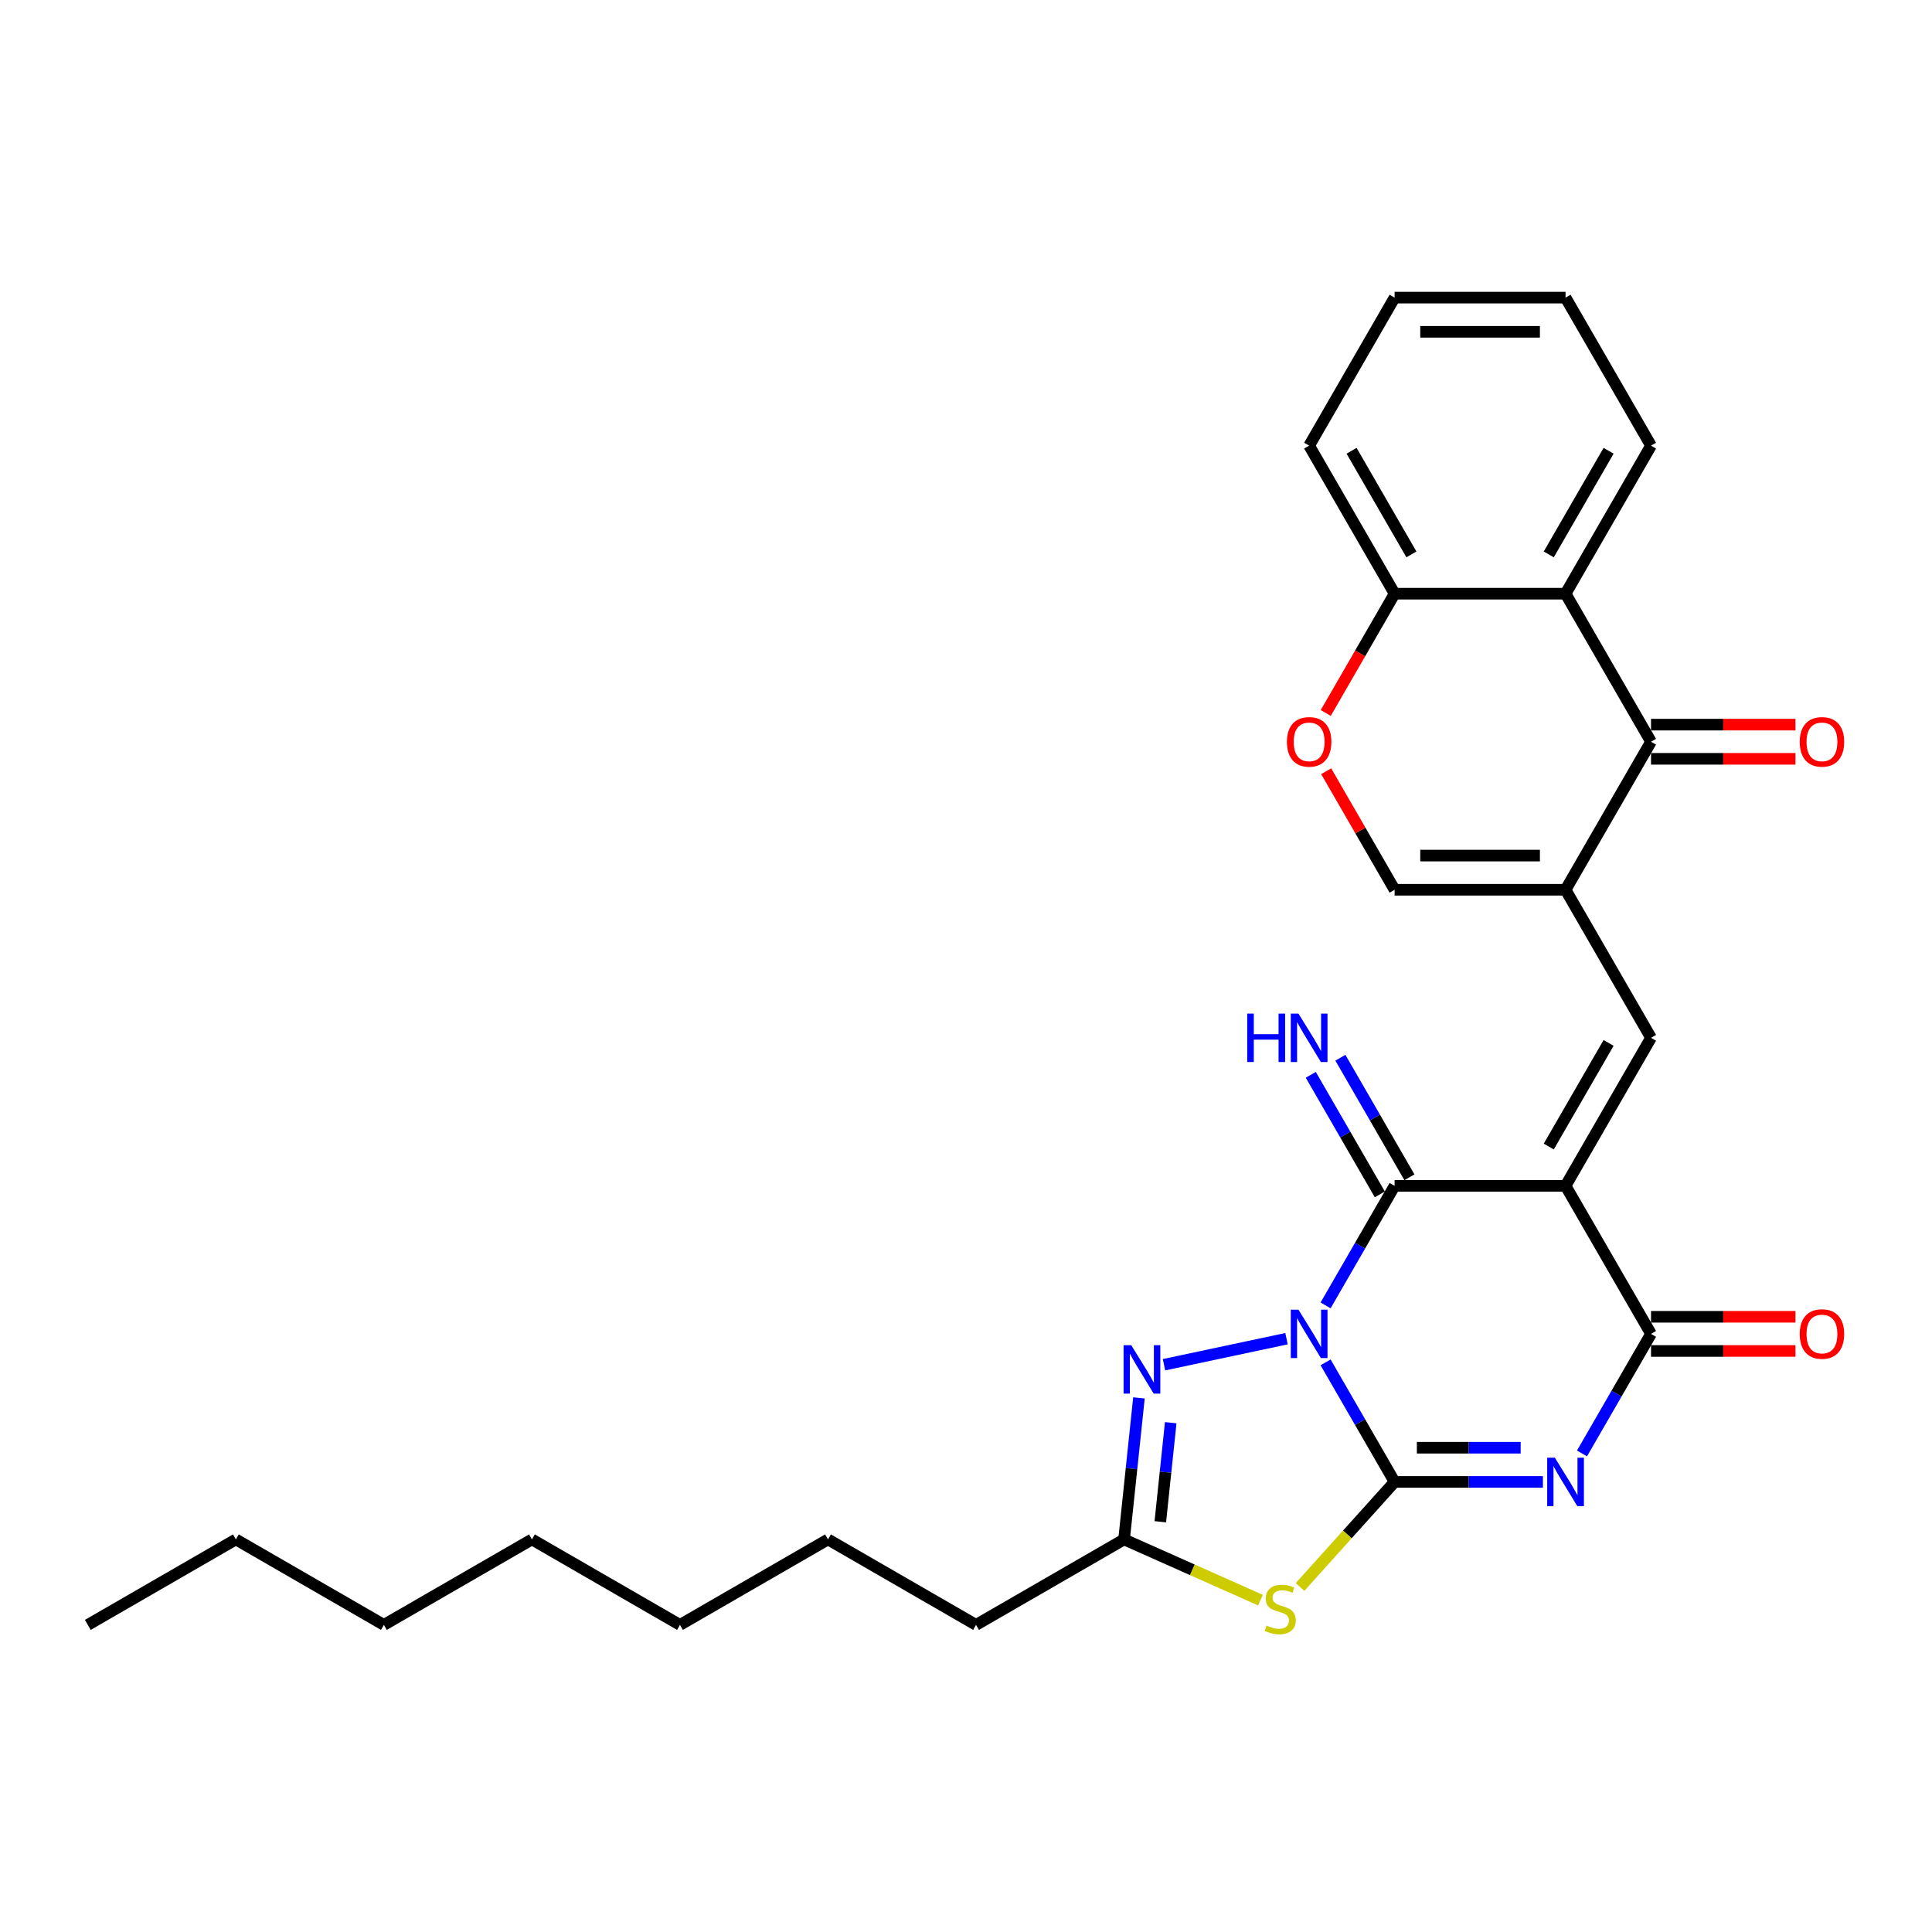 <?xml version='1.0' encoding='iso-8859-1'?>
<svg version='1.1' baseProfile='full'
              xmlns='http://www.w3.org/2000/svg'
                      xmlns:rdkit='http://www.rdkit.org/xml'
                      xmlns:xlink='http://www.w3.org/1999/xlink'
                  xml:space='preserve'
width='1000px' height='1000px' viewBox='0 0 1000 1000'>
<!-- END OF HEADER -->
<rect style='opacity:1.0;fill:#FFFFFF;stroke:none' width='1000' height='1000' x='0' y='0'> </rect>
<path class='bond-0' d='M 686.122,705.153 L 703.986,736.094' style='fill:none;fill-rule:evenodd;stroke:#0000FF;stroke-width:6px;stroke-linecap:butt;stroke-linejoin:miter;stroke-opacity:1' />
<path class='bond-0' d='M 703.986,736.094 L 721.85,767.036' style='fill:none;fill-rule:evenodd;stroke:#000000;stroke-width:6px;stroke-linecap:butt;stroke-linejoin:miter;stroke-opacity:1' />
<path class='bond-3' d='M 686.122,675.672 L 703.986,644.73' style='fill:none;fill-rule:evenodd;stroke:#0000FF;stroke-width:6px;stroke-linecap:butt;stroke-linejoin:miter;stroke-opacity:1' />
<path class='bond-3' d='M 703.986,644.73 L 721.85,613.789' style='fill:none;fill-rule:evenodd;stroke:#000000;stroke-width:6px;stroke-linecap:butt;stroke-linejoin:miter;stroke-opacity:1' />
<path class='bond-6' d='M 665.897,692.902 L 602.483,706.381' style='fill:none;fill-rule:evenodd;stroke:#0000FF;stroke-width:6px;stroke-linecap:butt;stroke-linejoin:miter;stroke-opacity:1' />
<path class='bond-2' d='M 721.85,767.036 L 760.232,767.036' style='fill:none;fill-rule:evenodd;stroke:#000000;stroke-width:6px;stroke-linecap:butt;stroke-linejoin:miter;stroke-opacity:1' />
<path class='bond-2' d='M 760.232,767.036 L 798.613,767.036' style='fill:none;fill-rule:evenodd;stroke:#0000FF;stroke-width:6px;stroke-linecap:butt;stroke-linejoin:miter;stroke-opacity:1' />
<path class='bond-2' d='M 733.365,749.34 L 760.232,749.34' style='fill:none;fill-rule:evenodd;stroke:#000000;stroke-width:6px;stroke-linecap:butt;stroke-linejoin:miter;stroke-opacity:1' />
<path class='bond-2' d='M 760.232,749.34 L 787.099,749.34' style='fill:none;fill-rule:evenodd;stroke:#0000FF;stroke-width:6px;stroke-linecap:butt;stroke-linejoin:miter;stroke-opacity:1' />
<path class='bond-5' d='M 721.85,767.036 L 697.372,794.222' style='fill:none;fill-rule:evenodd;stroke:#000000;stroke-width:6px;stroke-linecap:butt;stroke-linejoin:miter;stroke-opacity:1' />
<path class='bond-5' d='M 697.372,794.222 L 672.893,821.408' style='fill:none;fill-rule:evenodd;stroke:#CCCC00;stroke-width:6px;stroke-linecap:butt;stroke-linejoin:miter;stroke-opacity:1' />
<path class='bond-1' d='M 810.328,613.789 L 721.85,613.789' style='fill:none;fill-rule:evenodd;stroke:#000000;stroke-width:6px;stroke-linecap:butt;stroke-linejoin:miter;stroke-opacity:1' />
<path class='bond-4' d='M 810.328,613.789 L 854.566,690.412' style='fill:none;fill-rule:evenodd;stroke:#000000;stroke-width:6px;stroke-linecap:butt;stroke-linejoin:miter;stroke-opacity:1' />
<path class='bond-8' d='M 810.328,613.789 L 854.566,537.165' style='fill:none;fill-rule:evenodd;stroke:#000000;stroke-width:6px;stroke-linecap:butt;stroke-linejoin:miter;stroke-opacity:1' />
<path class='bond-8' d='M 801.639,593.447 L 832.606,539.811' style='fill:none;fill-rule:evenodd;stroke:#000000;stroke-width:6px;stroke-linecap:butt;stroke-linejoin:miter;stroke-opacity:1' />
<path class='bond-30' d='M 818.838,752.295 L 836.702,721.354' style='fill:none;fill-rule:evenodd;stroke:#0000FF;stroke-width:6px;stroke-linecap:butt;stroke-linejoin:miter;stroke-opacity:1' />
<path class='bond-30' d='M 836.702,721.354 L 854.566,690.412' style='fill:none;fill-rule:evenodd;stroke:#000000;stroke-width:6px;stroke-linecap:butt;stroke-linejoin:miter;stroke-opacity:1' />
<path class='bond-14' d='M 729.513,609.365 L 711.648,578.423' style='fill:none;fill-rule:evenodd;stroke:#000000;stroke-width:6px;stroke-linecap:butt;stroke-linejoin:miter;stroke-opacity:1' />
<path class='bond-14' d='M 711.648,578.423 L 693.784,547.482' style='fill:none;fill-rule:evenodd;stroke:#0000FF;stroke-width:6px;stroke-linecap:butt;stroke-linejoin:miter;stroke-opacity:1' />
<path class='bond-14' d='M 714.188,618.213 L 696.324,587.271' style='fill:none;fill-rule:evenodd;stroke:#000000;stroke-width:6px;stroke-linecap:butt;stroke-linejoin:miter;stroke-opacity:1' />
<path class='bond-14' d='M 696.324,587.271 L 678.46,556.329' style='fill:none;fill-rule:evenodd;stroke:#0000FF;stroke-width:6px;stroke-linecap:butt;stroke-linejoin:miter;stroke-opacity:1' />
<path class='bond-16' d='M 854.566,699.26 L 891.948,699.26' style='fill:none;fill-rule:evenodd;stroke:#000000;stroke-width:6px;stroke-linecap:butt;stroke-linejoin:miter;stroke-opacity:1' />
<path class='bond-16' d='M 891.948,699.26 L 929.329,699.26' style='fill:none;fill-rule:evenodd;stroke:#FF0000;stroke-width:6px;stroke-linecap:butt;stroke-linejoin:miter;stroke-opacity:1' />
<path class='bond-16' d='M 854.566,681.565 L 891.948,681.565' style='fill:none;fill-rule:evenodd;stroke:#000000;stroke-width:6px;stroke-linecap:butt;stroke-linejoin:miter;stroke-opacity:1' />
<path class='bond-16' d='M 891.948,681.565 L 929.329,681.565' style='fill:none;fill-rule:evenodd;stroke:#FF0000;stroke-width:6px;stroke-linecap:butt;stroke-linejoin:miter;stroke-opacity:1' />
<path class='bond-29' d='M 652.402,828.226 L 617.111,812.513' style='fill:none;fill-rule:evenodd;stroke:#CCCC00;stroke-width:6px;stroke-linecap:butt;stroke-linejoin:miter;stroke-opacity:1' />
<path class='bond-29' d='M 617.111,812.513 L 581.819,796.8' style='fill:none;fill-rule:evenodd;stroke:#000000;stroke-width:6px;stroke-linecap:butt;stroke-linejoin:miter;stroke-opacity:1' />
<path class='bond-10' d='M 589.519,723.548 L 585.669,760.174' style='fill:none;fill-rule:evenodd;stroke:#0000FF;stroke-width:6px;stroke-linecap:butt;stroke-linejoin:miter;stroke-opacity:1' />
<path class='bond-10' d='M 585.669,760.174 L 581.819,796.8' style='fill:none;fill-rule:evenodd;stroke:#000000;stroke-width:6px;stroke-linecap:butt;stroke-linejoin:miter;stroke-opacity:1' />
<path class='bond-10' d='M 605.962,736.386 L 603.267,762.024' style='fill:none;fill-rule:evenodd;stroke:#0000FF;stroke-width:6px;stroke-linecap:butt;stroke-linejoin:miter;stroke-opacity:1' />
<path class='bond-10' d='M 603.267,762.024 L 600.573,787.662' style='fill:none;fill-rule:evenodd;stroke:#000000;stroke-width:6px;stroke-linecap:butt;stroke-linejoin:miter;stroke-opacity:1' />
<path class='bond-7' d='M 810.328,460.542 L 854.566,537.165' style='fill:none;fill-rule:evenodd;stroke:#000000;stroke-width:6px;stroke-linecap:butt;stroke-linejoin:miter;stroke-opacity:1' />
<path class='bond-9' d='M 810.328,460.542 L 854.566,383.918' style='fill:none;fill-rule:evenodd;stroke:#000000;stroke-width:6px;stroke-linecap:butt;stroke-linejoin:miter;stroke-opacity:1' />
<path class='bond-12' d='M 810.328,460.542 L 721.85,460.542' style='fill:none;fill-rule:evenodd;stroke:#000000;stroke-width:6px;stroke-linecap:butt;stroke-linejoin:miter;stroke-opacity:1' />
<path class='bond-12' d='M 797.056,442.846 L 735.122,442.846' style='fill:none;fill-rule:evenodd;stroke:#000000;stroke-width:6px;stroke-linecap:butt;stroke-linejoin:miter;stroke-opacity:1' />
<path class='bond-11' d='M 854.566,383.918 L 810.328,307.294' style='fill:none;fill-rule:evenodd;stroke:#000000;stroke-width:6px;stroke-linecap:butt;stroke-linejoin:miter;stroke-opacity:1' />
<path class='bond-17' d='M 854.566,392.766 L 891.948,392.766' style='fill:none;fill-rule:evenodd;stroke:#000000;stroke-width:6px;stroke-linecap:butt;stroke-linejoin:miter;stroke-opacity:1' />
<path class='bond-17' d='M 891.948,392.766 L 929.329,392.766' style='fill:none;fill-rule:evenodd;stroke:#FF0000;stroke-width:6px;stroke-linecap:butt;stroke-linejoin:miter;stroke-opacity:1' />
<path class='bond-17' d='M 854.566,375.07 L 891.948,375.07' style='fill:none;fill-rule:evenodd;stroke:#000000;stroke-width:6px;stroke-linecap:butt;stroke-linejoin:miter;stroke-opacity:1' />
<path class='bond-17' d='M 891.948,375.07 L 929.329,375.07' style='fill:none;fill-rule:evenodd;stroke:#FF0000;stroke-width:6px;stroke-linecap:butt;stroke-linejoin:miter;stroke-opacity:1' />
<path class='bond-19' d='M 581.819,796.8 L 505.196,841.039' style='fill:none;fill-rule:evenodd;stroke:#000000;stroke-width:6px;stroke-linecap:butt;stroke-linejoin:miter;stroke-opacity:1' />
<path class='bond-18' d='M 810.328,307.294 L 854.566,230.671' style='fill:none;fill-rule:evenodd;stroke:#000000;stroke-width:6px;stroke-linecap:butt;stroke-linejoin:miter;stroke-opacity:1' />
<path class='bond-18' d='M 801.639,286.953 L 832.606,233.317' style='fill:none;fill-rule:evenodd;stroke:#000000;stroke-width:6px;stroke-linecap:butt;stroke-linejoin:miter;stroke-opacity:1' />
<path class='bond-31' d='M 810.328,307.294 L 721.85,307.294' style='fill:none;fill-rule:evenodd;stroke:#000000;stroke-width:6px;stroke-linecap:butt;stroke-linejoin:miter;stroke-opacity:1' />
<path class='bond-13' d='M 721.85,460.542 L 704.139,429.865' style='fill:none;fill-rule:evenodd;stroke:#000000;stroke-width:6px;stroke-linecap:butt;stroke-linejoin:miter;stroke-opacity:1' />
<path class='bond-13' d='M 704.139,429.865 L 686.428,399.189' style='fill:none;fill-rule:evenodd;stroke:#FF0000;stroke-width:6px;stroke-linecap:butt;stroke-linejoin:miter;stroke-opacity:1' />
<path class='bond-15' d='M 686.204,369.036 L 704.027,338.165' style='fill:none;fill-rule:evenodd;stroke:#FF0000;stroke-width:6px;stroke-linecap:butt;stroke-linejoin:miter;stroke-opacity:1' />
<path class='bond-15' d='M 704.027,338.165 L 721.85,307.294' style='fill:none;fill-rule:evenodd;stroke:#000000;stroke-width:6px;stroke-linecap:butt;stroke-linejoin:miter;stroke-opacity:1' />
<path class='bond-20' d='M 721.85,307.294 L 677.612,230.671' style='fill:none;fill-rule:evenodd;stroke:#000000;stroke-width:6px;stroke-linecap:butt;stroke-linejoin:miter;stroke-opacity:1' />
<path class='bond-20' d='M 730.539,286.953 L 699.572,233.317' style='fill:none;fill-rule:evenodd;stroke:#000000;stroke-width:6px;stroke-linecap:butt;stroke-linejoin:miter;stroke-opacity:1' />
<path class='bond-26' d='M 854.566,230.671 L 810.328,154.047' style='fill:none;fill-rule:evenodd;stroke:#000000;stroke-width:6px;stroke-linecap:butt;stroke-linejoin:miter;stroke-opacity:1' />
<path class='bond-21' d='M 505.196,841.039 L 428.572,796.8' style='fill:none;fill-rule:evenodd;stroke:#000000;stroke-width:6px;stroke-linecap:butt;stroke-linejoin:miter;stroke-opacity:1' />
<path class='bond-28' d='M 677.612,230.671 L 721.85,154.047' style='fill:none;fill-rule:evenodd;stroke:#000000;stroke-width:6px;stroke-linecap:butt;stroke-linejoin:miter;stroke-opacity:1' />
<path class='bond-25' d='M 428.572,796.8 L 351.949,841.039' style='fill:none;fill-rule:evenodd;stroke:#000000;stroke-width:6px;stroke-linecap:butt;stroke-linejoin:miter;stroke-opacity:1' />
<path class='bond-22' d='M 122.078,796.8 L 198.702,841.039' style='fill:none;fill-rule:evenodd;stroke:#000000;stroke-width:6px;stroke-linecap:butt;stroke-linejoin:miter;stroke-opacity:1' />
<path class='bond-27' d='M 122.078,796.8 L 45.455,841.039' style='fill:none;fill-rule:evenodd;stroke:#000000;stroke-width:6px;stroke-linecap:butt;stroke-linejoin:miter;stroke-opacity:1' />
<path class='bond-23' d='M 198.702,841.039 L 275.325,796.8' style='fill:none;fill-rule:evenodd;stroke:#000000;stroke-width:6px;stroke-linecap:butt;stroke-linejoin:miter;stroke-opacity:1' />
<path class='bond-24' d='M 275.325,796.8 L 351.949,841.039' style='fill:none;fill-rule:evenodd;stroke:#000000;stroke-width:6px;stroke-linecap:butt;stroke-linejoin:miter;stroke-opacity:1' />
<path class='bond-32' d='M 810.328,154.047 L 721.85,154.047' style='fill:none;fill-rule:evenodd;stroke:#000000;stroke-width:6px;stroke-linecap:butt;stroke-linejoin:miter;stroke-opacity:1' />
<path class='bond-32' d='M 797.056,171.743 L 735.122,171.743' style='fill:none;fill-rule:evenodd;stroke:#000000;stroke-width:6px;stroke-linecap:butt;stroke-linejoin:miter;stroke-opacity:1' />
<path  class='atom-0' d='M 672.073 677.884
L 680.284 691.155
Q 681.098 692.465, 682.407 694.836
Q 683.717 697.207, 683.787 697.349
L 683.787 677.884
L 687.114 677.884
L 687.114 702.941
L 683.681 702.941
L 674.869 688.43
Q 673.843 686.732, 672.745 684.785
Q 671.684 682.839, 671.365 682.237
L 671.365 702.941
L 668.109 702.941
L 668.109 677.884
L 672.073 677.884
' fill='#0000FF'/>
<path  class='atom-3' d='M 804.789 754.507
L 813 767.779
Q 813.814 769.088, 815.123 771.46
Q 816.432 773.831, 816.503 773.972
L 816.503 754.507
L 819.83 754.507
L 819.83 779.564
L 816.397 779.564
L 807.585 765.054
Q 806.558 763.355, 805.461 761.409
Q 804.4 759.462, 804.081 758.861
L 804.081 779.564
L 800.825 779.564
L 800.825 754.507
L 804.789 754.507
' fill='#0000FF'/>
<path  class='atom-6' d='M 655.569 841.387
Q 655.852 841.493, 657.02 841.989
Q 658.188 842.484, 659.462 842.803
Q 660.772 843.086, 662.046 843.086
Q 664.417 843.086, 665.797 841.953
Q 667.177 840.786, 667.177 838.768
Q 667.177 837.388, 666.47 836.539
Q 665.797 835.689, 664.735 835.229
Q 663.674 834.769, 661.904 834.238
Q 659.675 833.566, 658.33 832.929
Q 657.02 832.292, 656.065 830.947
Q 655.145 829.602, 655.145 827.337
Q 655.145 824.187, 657.268 822.241
Q 659.427 820.294, 663.674 820.294
Q 666.576 820.294, 669.867 821.674
L 669.053 824.4
Q 666.045 823.161, 663.78 823.161
Q 661.338 823.161, 659.993 824.187
Q 658.648 825.178, 658.684 826.912
Q 658.684 828.257, 659.356 829.071
Q 660.064 829.885, 661.055 830.345
Q 662.081 830.805, 663.78 831.336
Q 666.045 832.044, 667.39 832.752
Q 668.735 833.46, 669.69 834.911
Q 670.681 836.326, 670.681 838.768
Q 670.681 842.237, 668.345 844.112
Q 666.045 845.953, 662.187 845.953
Q 659.958 845.953, 658.259 845.457
Q 656.596 844.997, 654.614 844.183
L 655.569 841.387
' fill='#CCCC00'/>
<path  class='atom-7' d='M 585.529 696.279
L 593.74 709.551
Q 594.554 710.86, 595.863 713.232
Q 597.173 715.603, 597.244 715.744
L 597.244 696.279
L 600.57 696.279
L 600.57 721.336
L 597.137 721.336
L 588.325 706.826
Q 587.299 705.127, 586.202 703.181
Q 585.14 701.234, 584.821 700.632
L 584.821 721.336
L 581.565 721.336
L 581.565 696.279
L 585.529 696.279
' fill='#0000FF'/>
<path  class='atom-14' d='M 666.11 383.989
Q 666.11 377.972, 669.082 374.61
Q 672.055 371.248, 677.612 371.248
Q 683.168 371.248, 686.141 374.61
Q 689.114 377.972, 689.114 383.989
Q 689.114 390.076, 686.105 393.544
Q 683.097 396.977, 677.612 396.977
Q 672.091 396.977, 669.082 393.544
Q 666.11 390.111, 666.11 383.989
M 677.612 394.146
Q 681.434 394.146, 683.487 391.598
Q 685.575 389.014, 685.575 383.989
Q 685.575 379.069, 683.487 376.592
Q 681.434 374.079, 677.612 374.079
Q 673.789 374.079, 671.701 376.557
Q 669.649 379.034, 669.649 383.989
Q 669.649 389.05, 671.701 391.598
Q 673.789 394.146, 677.612 394.146
' fill='#FF0000'/>
<path  class='atom-15' d='M 645.565 524.637
L 648.963 524.637
L 648.963 535.289
L 661.774 535.289
L 661.774 524.637
L 665.172 524.637
L 665.172 549.694
L 661.774 549.694
L 661.774 538.121
L 648.963 538.121
L 648.963 549.694
L 645.565 549.694
L 645.565 524.637
' fill='#0000FF'/>
<path  class='atom-15' d='M 672.073 524.637
L 680.284 537.908
Q 681.098 539.218, 682.407 541.589
Q 683.717 543.96, 683.787 544.102
L 683.787 524.637
L 687.114 524.637
L 687.114 549.694
L 683.681 549.694
L 674.869 535.183
Q 673.843 533.484, 672.745 531.538
Q 671.684 529.591, 671.365 528.99
L 671.365 549.694
L 668.109 549.694
L 668.109 524.637
L 672.073 524.637
' fill='#0000FF'/>
<path  class='atom-17' d='M 931.541 690.483
Q 931.541 684.467, 934.514 681.104
Q 937.487 677.742, 943.043 677.742
Q 948.6 677.742, 951.573 681.104
Q 954.545 684.467, 954.545 690.483
Q 954.545 696.57, 951.537 700.039
Q 948.529 703.471, 943.043 703.471
Q 937.522 703.471, 934.514 700.039
Q 931.541 696.606, 931.541 690.483
M 943.043 700.64
Q 946.866 700.64, 948.918 698.092
Q 951.006 695.509, 951.006 690.483
Q 951.006 685.564, 948.918 683.086
Q 946.866 680.574, 943.043 680.574
Q 939.221 680.574, 937.133 683.051
Q 935.08 685.528, 935.08 690.483
Q 935.08 695.544, 937.133 698.092
Q 939.221 700.64, 943.043 700.64
' fill='#FF0000'/>
<path  class='atom-18' d='M 931.541 383.989
Q 931.541 377.972, 934.514 374.61
Q 937.487 371.248, 943.043 371.248
Q 948.6 371.248, 951.573 374.61
Q 954.545 377.972, 954.545 383.989
Q 954.545 390.076, 951.537 393.544
Q 948.529 396.977, 943.043 396.977
Q 937.522 396.977, 934.514 393.544
Q 931.541 390.111, 931.541 383.989
M 943.043 394.146
Q 946.866 394.146, 948.918 391.598
Q 951.006 389.014, 951.006 383.989
Q 951.006 379.069, 948.918 376.592
Q 946.866 374.079, 943.043 374.079
Q 939.221 374.079, 937.133 376.557
Q 935.08 379.034, 935.08 383.989
Q 935.08 389.05, 937.133 391.598
Q 939.221 394.146, 943.043 394.146
' fill='#FF0000'/>
</svg>
